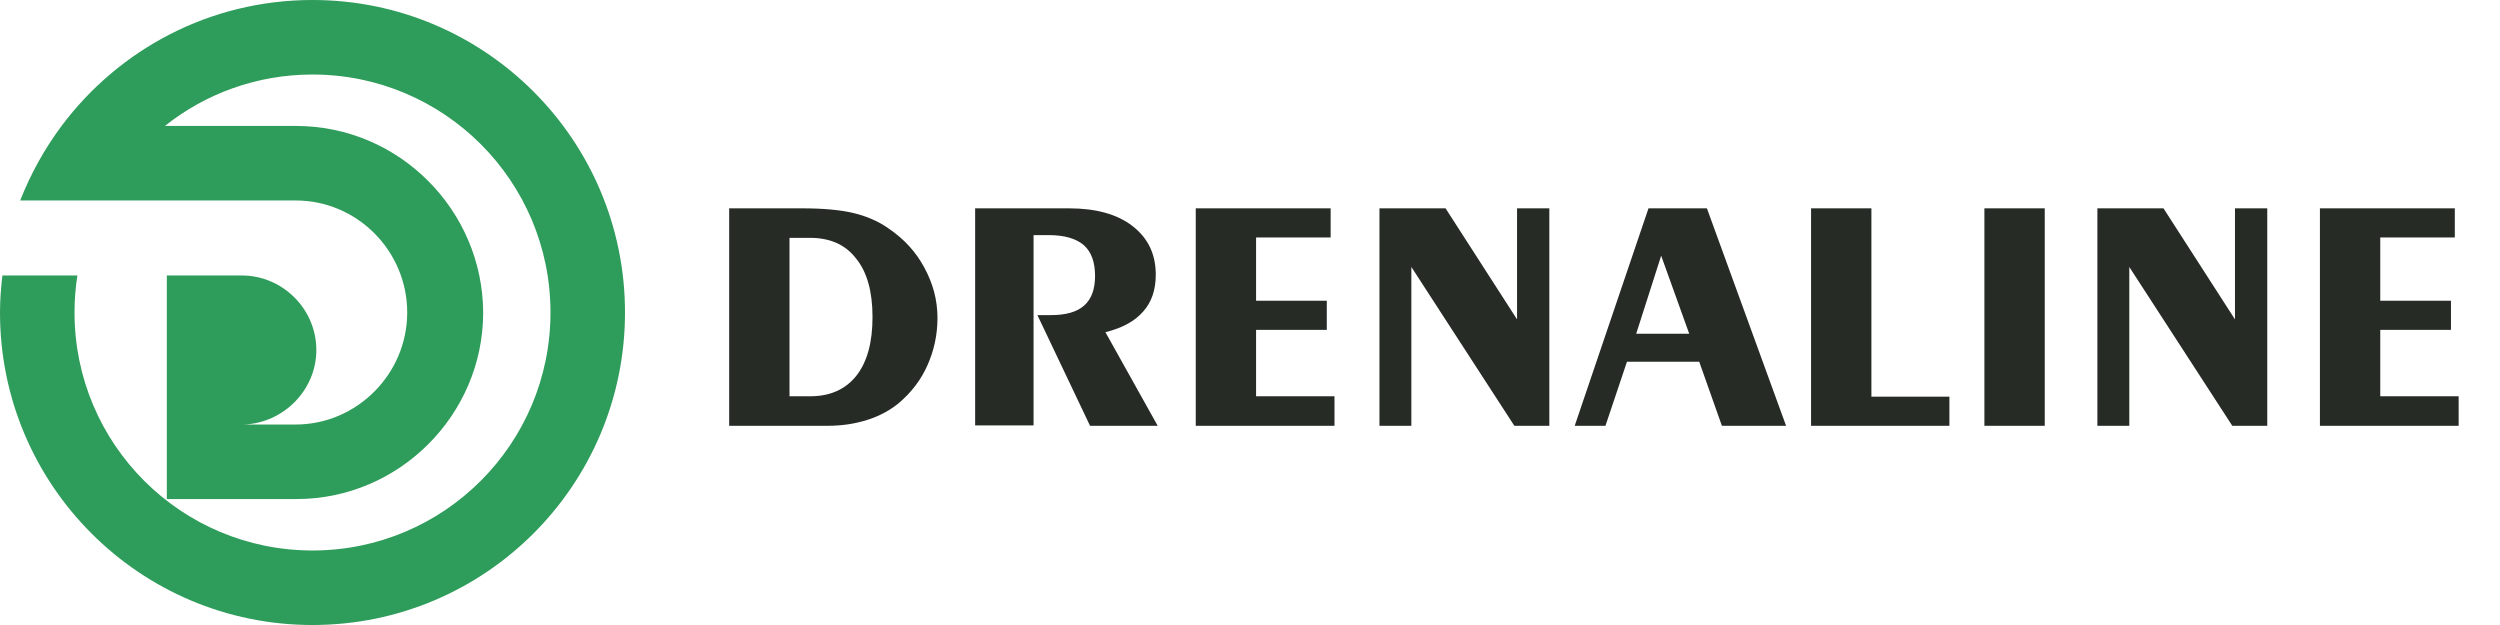 <svg width="240" height="60" viewBox="0 0 240 60" fill="none" xmlns="http://www.w3.org/2000/svg">
<path d="M70 40.876V20H76.973C79.003 20 80.663 20.149 81.917 20.447C83.172 20.746 84.316 21.23 85.312 21.938C86.788 22.945 87.931 24.175 88.743 25.703C89.555 27.195 89.998 28.798 89.998 30.512C89.998 32.153 89.665 33.644 89.038 35.06C88.411 36.477 87.489 37.67 86.308 38.676C85.459 39.384 84.426 39.944 83.246 40.316C82.065 40.689 80.811 40.876 79.445 40.876H70ZM75.793 22.796V38.042H77.785C79.704 38.042 81.179 37.371 82.213 36.067C83.246 34.762 83.762 32.861 83.762 30.438C83.762 28.015 83.246 26.114 82.176 24.809C81.143 23.467 79.667 22.833 77.748 22.833H75.793V22.796ZM93.613 40.876V20H102.616C105.199 20 107.265 20.559 108.741 21.715C110.216 22.87 110.954 24.399 110.954 26.375C110.954 27.828 110.549 29.021 109.737 29.916C108.925 30.848 107.744 31.482 106.121 31.892L111.139 40.876H104.645L99.591 30.251H100.882C102.321 30.251 103.391 29.953 104.092 29.319C104.793 28.686 105.125 27.754 105.125 26.486C105.125 25.144 104.756 24.175 104.055 23.541C103.317 22.908 102.21 22.572 100.697 22.572H99.222V40.838H93.613V40.876ZM114.792 40.876V20H127.742V22.796H120.584V28.872H127.373V31.668H120.584V38.042H128.111V40.876H114.792ZM132.428 40.876V20H138.774L145.637 30.661V20H148.736V40.876H145.378L135.49 25.629V40.876H132.428ZM151.171 40.876L158.255 20H163.863L171.464 40.876H165.302L163.125 34.725H156.189L154.123 40.876H151.171ZM157.074 32.041H162.166L159.472 24.548L157.074 32.041ZM173.862 40.876V20H179.655V38.08H187.144V40.876H173.862ZM196.295 40.876H190.502V20H196.295V40.876ZM201.349 40.876V20H207.695L214.558 30.661V20H217.657V40.876H214.3L204.412 25.629V40.876H201.349ZM222.712 40.876V20H235.662V22.796H228.505V28.872H235.293V31.668H228.505V38.042H236.031V40.876H222.712Z" fill="#262B26"/>
<path fill-rule="evenodd" clip-rule="evenodd" d="M28.431 12.092H15.831C19.708 9 24.646 7.154 30 7.154C42.6 7.154 52.846 17.354 52.846 30C52.846 42.6 42.646 52.846 30 52.846C17.4 52.846 7.154 42.646 7.154 30C7.154 28.8 7.246 27.6 7.431 26.446H0.231C0.092 27.6 0 28.8 0 30C0 46.569 13.431 60 30 60C46.569 60 60 46.569 60 30C60 13.431 46.569 0 30 0C20.123 0 11.4 4.754 5.908 12.092C4.292 14.261 2.954 16.662 1.938 19.246H9.785H28.385C34.292 19.246 39.092 24.092 39.092 30C39.092 35.908 34.246 40.754 28.385 40.754H23.4C27.231 40.615 30.369 37.431 30.369 33.6C30.369 29.677 27.139 26.446 23.215 26.446H23.169H16.015C16.015 33.6 16.015 40.754 16.015 47.908H28.477C38.308 47.908 46.385 39.831 46.385 30C46.339 20.169 38.308 12.092 28.431 12.092Z" fill="#2E9C5A"/>
</svg>
